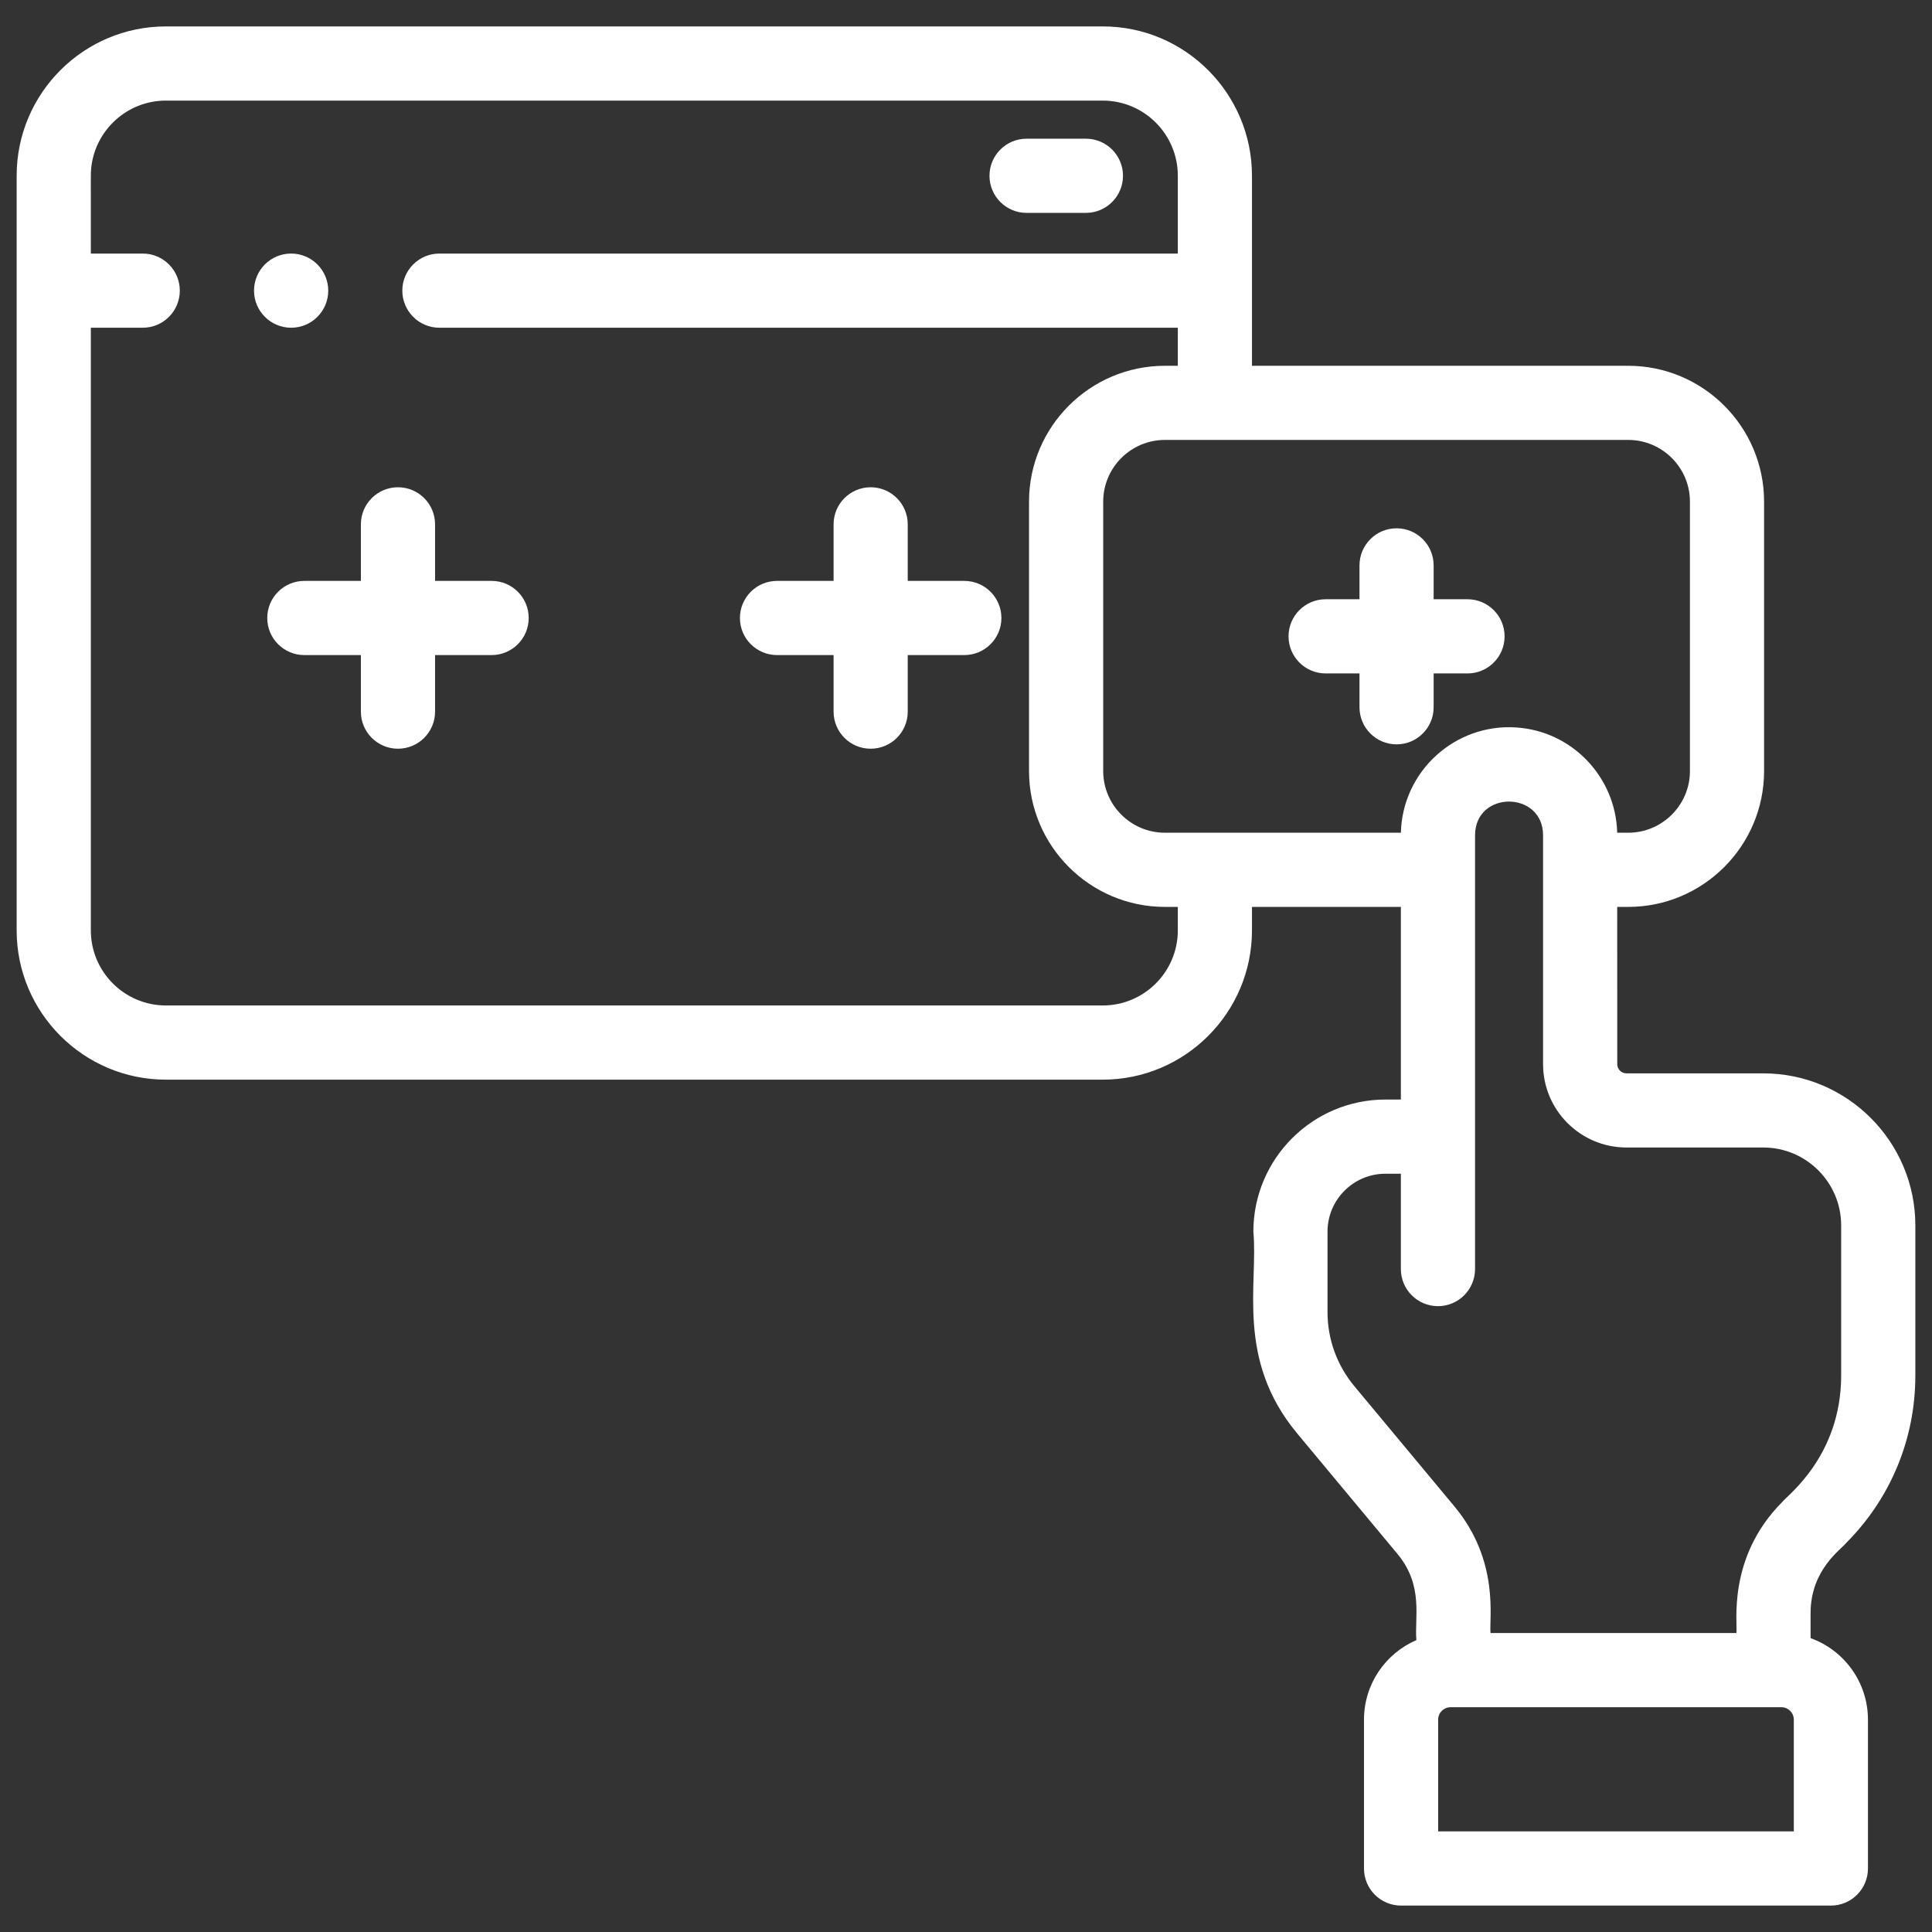 <svg xmlns="http://www.w3.org/2000/svg" width="58" height="58" viewBox="0 0 58 58" fill="none"><rect x="0" y="0" width="58" height="58" fill="#333333" stroke="none"/><g id="fi_3159299" clip-path="url(#clip0_127_644)"><g id="Group"><path id="Vector" d="M55.414 46.33C56.759 44.985 57.5 43.197 57.5 41.294V36.788C57.5 34.271 55.452 32.223 52.935 32.223H48.828C48.675 32.223 48.551 32.099 48.551 31.947L48.55 27.226H48.88C51.129 27.226 52.959 25.396 52.959 23.147V15.06C52.959 12.811 51.129 10.981 48.88 10.981H37.585C37.585 9.656 37.585 6.196 37.585 5.274C37.585 2.822 35.591 0.793 33.105 0.793H4.981C2.51 0.793 0.5 2.803 0.5 5.274V27.931C0.5 30.402 2.51 32.412 4.981 32.412H33.105C35.575 32.412 37.585 30.402 37.585 27.931V27.226H42.055L42.055 33.009H41.592C39.405 33.009 37.627 34.788 37.627 36.974C37.774 38.559 37.093 40.812 38.944 43.035L41.953 46.65C42.748 47.605 42.459 48.575 42.521 49.237C41.596 49.636 40.948 50.556 40.948 51.624V56.094C40.948 56.709 41.446 57.207 42.061 57.207H54.964C55.579 57.207 56.077 56.709 56.077 56.094V51.624C56.077 50.499 55.358 49.538 54.355 49.178V48.424C54.355 47.119 55.28 46.511 55.414 46.33ZM50.733 15.06V23.147C50.733 24.168 49.901 24.999 48.88 24.999H48.549C48.509 23.338 47.205 21.951 45.522 21.839C43.68 21.713 42.1 23.157 42.056 24.999C37.81 24.999 37.734 24.999 34.972 24.999C33.95 24.999 33.119 24.168 33.119 23.147V15.06C33.119 14.038 33.95 13.207 34.972 13.207H48.88C49.901 13.207 50.733 14.038 50.733 15.06ZM35.359 27.931C35.359 29.174 34.348 30.185 33.105 30.185H4.981C3.738 30.185 2.727 29.174 2.727 27.931V9.839H4.285C4.9 9.839 5.398 9.34 5.398 8.725C5.398 8.111 4.9 7.612 4.285 7.612H2.727C2.73 5.163 2.718 5.244 2.738 5.044C2.854 3.909 3.815 3.02 4.981 3.02H33.105C34.349 3.02 35.359 4.033 35.359 5.274V7.612H13.191C12.577 7.612 12.078 8.111 12.078 8.725C12.078 9.34 12.577 9.839 13.191 9.839H35.359V10.981H34.972C32.722 10.981 30.892 12.81 30.892 15.06V23.147C30.892 25.396 32.722 27.226 34.972 27.226H35.359V27.931ZM40.655 41.61C40.138 40.989 39.853 40.202 39.853 39.394V36.974C39.853 36.016 40.633 35.236 41.592 35.236H42.055V38.098C42.055 38.713 42.554 39.212 43.169 39.212C43.783 39.212 44.282 38.713 44.282 38.098C44.282 28.701 44.282 34.291 44.282 25.078C44.282 23.721 46.324 23.731 46.324 25.077C46.324 26.842 46.324 30.217 46.324 31.947C46.324 33.327 47.447 34.449 48.828 34.449H52.935C54.224 34.449 55.273 35.498 55.273 36.788V41.294C55.273 43.718 53.636 44.909 53.511 45.084C51.835 46.76 52.171 48.756 52.128 49.025H44.747C44.696 48.634 45.039 46.877 43.664 45.225L40.655 41.61ZM53.851 54.98H43.174V51.624C43.174 51.419 43.341 51.252 43.547 51.252H53.478C53.684 51.252 53.851 51.419 53.851 51.624V54.98Z" fill="white"></path><path id="Vector_2" d="M28.949 17.439H27.251V15.741C27.251 15.126 26.753 14.628 26.138 14.628C25.523 14.628 25.025 15.126 25.025 15.741V17.439H23.327C22.712 17.439 22.213 17.938 22.213 18.553C22.213 19.167 22.712 19.666 23.327 19.666H25.025V21.364C25.025 21.979 25.523 22.477 26.138 22.477C26.753 22.477 27.251 21.979 27.251 21.364V19.666H28.949C29.564 19.666 30.063 19.167 30.063 18.553C30.063 17.938 29.564 17.439 28.949 17.439Z" fill="white"></path><path id="Vector_3" d="M14.759 17.439H13.061V15.741C13.061 15.126 12.562 14.628 11.947 14.628C11.333 14.628 10.834 15.126 10.834 15.741V17.439H9.136C8.521 17.439 8.023 17.938 8.023 18.553C8.023 19.167 8.521 19.666 9.136 19.666H10.834V21.364C10.834 21.979 11.333 22.477 11.947 22.477C12.562 22.477 13.061 21.979 13.061 21.364V19.666H14.759C15.374 19.666 15.872 19.167 15.872 18.553C15.872 17.938 15.374 17.439 14.759 17.439Z" fill="white"></path><path id="Vector_4" d="M30.818 6.391H32.6C33.214 6.391 33.713 5.892 33.713 5.277C33.713 4.662 33.214 4.164 32.6 4.164H30.818C30.204 4.164 29.705 4.662 29.705 5.277C29.705 5.892 30.204 6.391 30.818 6.391Z" fill="white"></path><path id="Vector_5" d="M9.854 8.726C9.854 8.111 9.356 7.612 8.741 7.612H8.738C8.124 7.612 7.626 8.111 7.626 8.726C7.626 9.34 8.126 9.839 8.741 9.839C9.356 9.839 9.854 9.34 9.854 8.726Z" fill="white"></path><path id="Vector_6" d="M39.796 20.217H40.813V21.233C40.813 21.848 41.311 22.346 41.926 22.346C42.541 22.346 43.039 21.848 43.039 21.233V20.217H44.056C44.67 20.217 45.169 19.718 45.169 19.103C45.169 18.488 44.67 17.99 44.056 17.99H43.039V16.974C43.039 16.359 42.541 15.86 41.926 15.86C41.311 15.86 40.813 16.359 40.813 16.974V17.99H39.796C39.181 17.99 38.683 18.488 38.683 19.103C38.683 19.718 39.181 20.217 39.796 20.217Z" fill="white"></path></g></g><defs><clipPath id="clip0_127_644"><rect width="57" height="57" fill="white" transform="translate(0.5 0.5)"></rect></clipPath></defs></svg>